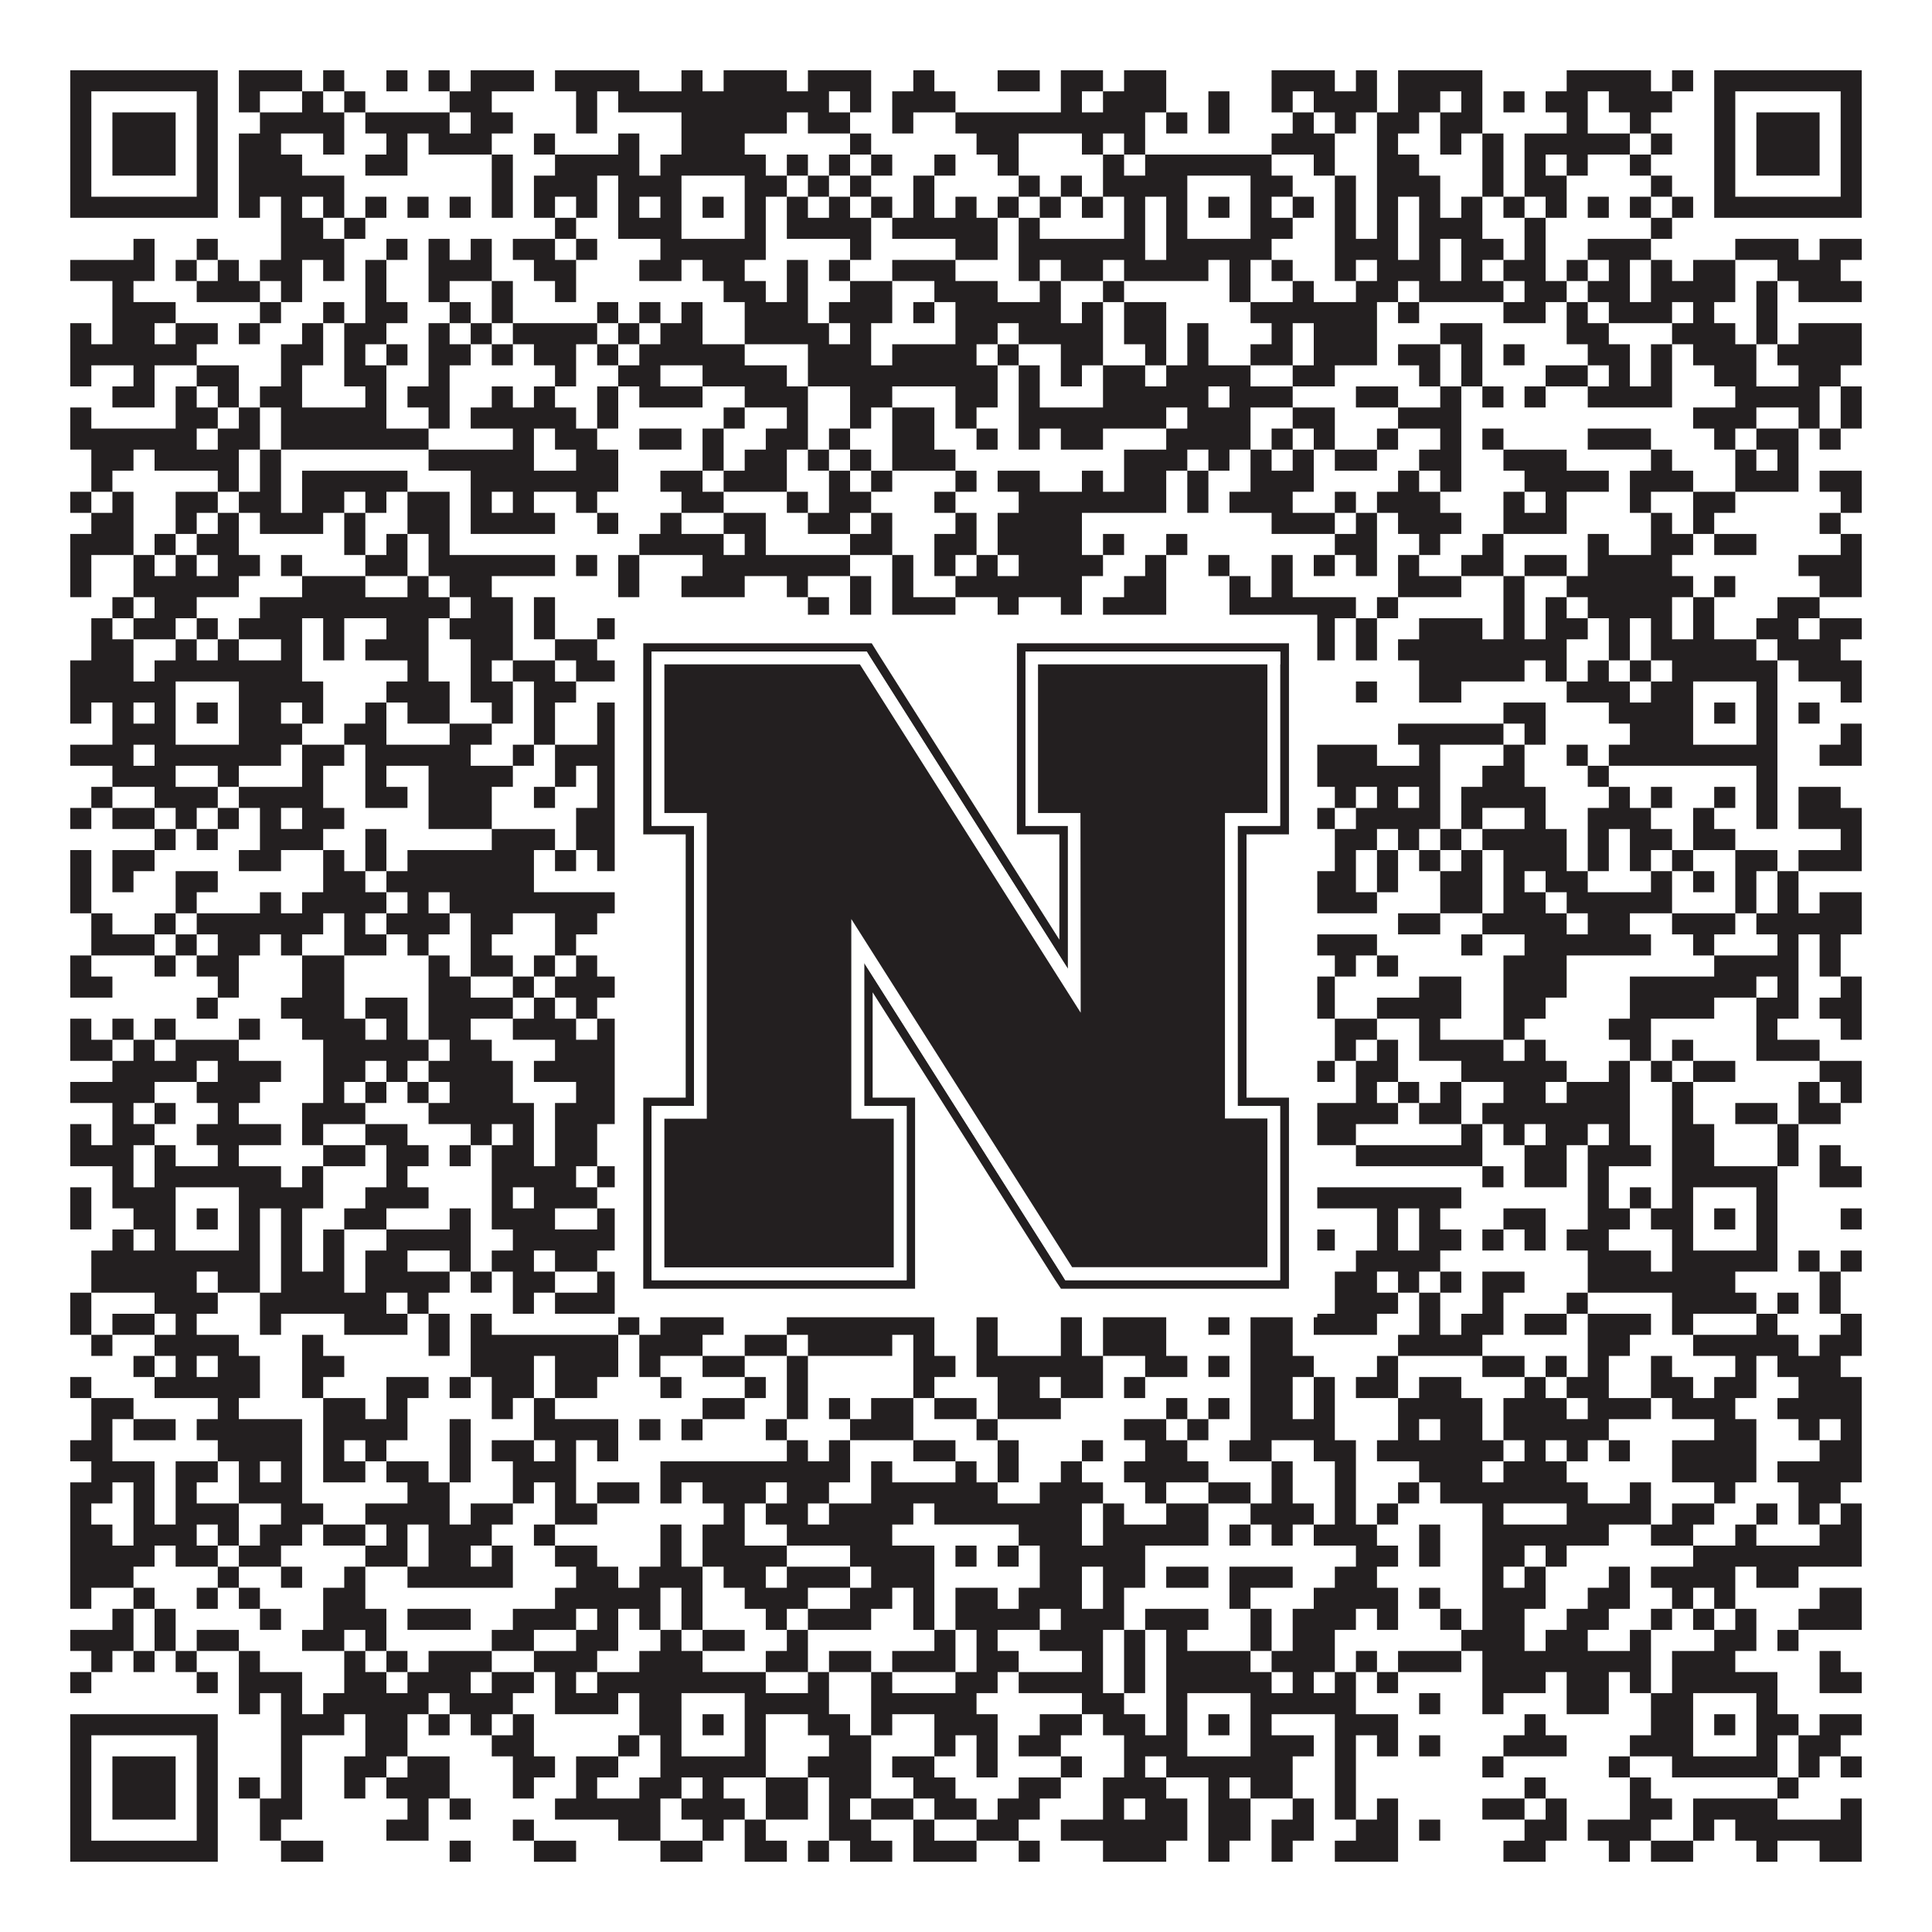<?xml version="1.0"?>
<svg xmlns="http://www.w3.org/2000/svg" xmlns:xlink="http://www.w3.org/1999/xlink" version="1.1" width="1100px" height="1100px" viewBox="0 0 1100 1100"><rect x="0" y="0" width="1100" height="1100" fill="#ffffff" fill-opacity="1"/><path fill="#231f20" fill-opacity="1" d="M40,40L124,40L124,52L40,52ZM136,40L172,40L172,52L136,52ZM184,40L196,40L196,52L184,52ZM220,40L232,40L232,52L220,52ZM244,40L256,40L256,52L244,52ZM268,40L304,40L304,52L268,52ZM316,40L364,40L364,52L316,52ZM388,40L400,40L400,52L388,52ZM412,40L448,40L448,52L412,52ZM460,40L496,40L496,52L460,52ZM520,40L532,40L532,52L520,52ZM568,40L592,40L592,52L568,52ZM604,40L628,40L628,52L604,52ZM640,40L664,40L664,52L640,52ZM724,40L760,40L760,52L724,52ZM772,40L784,40L784,52L772,52ZM796,40L844,40L844,52L796,52ZM892,40L940,40L940,52L892,52ZM952,40L964,40L964,52L952,52ZM976,40L1060,40L1060,52L976,52ZM40,52L52,52L52,64L40,64ZM112,52L124,52L124,64L112,64ZM136,52L148,52L148,64L136,64ZM172,52L184,52L184,64L172,64ZM196,52L208,52L208,64L196,64ZM256,52L280,52L280,64L256,64ZM328,52L340,52L340,64L328,64ZM352,52L472,52L472,64L352,64ZM484,52L496,52L496,64L484,64ZM508,52L544,52L544,64L508,64ZM604,52L616,52L616,64L604,64ZM628,52L664,52L664,64L628,64ZM688,52L700,52L700,64L688,64ZM724,52L736,52L736,64L724,64ZM748,52L784,52L784,64L748,64ZM796,52L820,52L820,64L796,64ZM832,52L844,52L844,64L832,64ZM856,52L868,52L868,64L856,64ZM880,52L904,52L904,64L880,64ZM916,52L952,52L952,64L916,64ZM976,52L988,52L988,64L976,64ZM1048,52L1060,52L1060,64L1048,64ZM40,64L52,64L52,76L40,76ZM64,64L100,64L100,76L64,76ZM112,64L124,64L124,76L112,76ZM148,64L196,64L196,76L148,76ZM208,64L256,64L256,76L208,76ZM268,64L292,64L292,76L268,76ZM328,64L340,64L340,76L328,76ZM388,64L448,64L448,76L388,76ZM460,64L484,64L484,76L460,76ZM508,64L520,64L520,76L508,76ZM544,64L652,64L652,76L544,76ZM664,64L676,64L676,76L664,76ZM688,64L700,64L700,76L688,76ZM736,64L748,64L748,76L736,76ZM760,64L772,64L772,76L760,76ZM784,64L808,64L808,76L784,76ZM820,64L844,64L844,76L820,76ZM892,64L904,64L904,76L892,76ZM928,64L940,64L940,76L928,76ZM976,64L988,64L988,76L976,76ZM1000,64L1036,64L1036,76L1000,76ZM1048,64L1060,64L1060,76L1048,76ZM40,76L52,76L52,88L40,88ZM64,76L100,76L100,88L64,88ZM112,76L124,76L124,88L112,88ZM136,76L160,76L160,88L136,88ZM184,76L196,76L196,88L184,88ZM220,76L232,76L232,88L220,88ZM244,76L280,76L280,88L244,88ZM304,76L316,76L316,88L304,88ZM352,76L364,76L364,88L352,88ZM388,76L424,76L424,88L388,88ZM484,76L496,76L496,88L484,88ZM556,76L580,76L580,88L556,88ZM616,76L628,76L628,88L616,88ZM640,76L652,76L652,88L640,88ZM724,76L760,76L760,88L724,88ZM784,76L796,76L796,88L784,88ZM820,76L832,76L832,88L820,88ZM844,76L856,76L856,88L844,88ZM868,76L928,76L928,88L868,88ZM940,76L952,76L952,88L940,88ZM976,76L988,76L988,88L976,88ZM1000,76L1036,76L1036,88L1000,88ZM1048,76L1060,76L1060,88L1048,88ZM40,88L52,88L52,100L40,100ZM64,88L100,88L100,100L64,100ZM112,88L124,88L124,100L112,100ZM136,88L172,88L172,100L136,100ZM208,88L232,88L232,100L208,100ZM280,88L292,88L292,100L280,100ZM316,88L364,88L364,100L316,100ZM376,88L436,88L436,100L376,100ZM448,88L460,88L460,100L448,100ZM472,88L484,88L484,100L472,100ZM496,88L508,88L508,100L496,100ZM532,88L544,88L544,100L532,100ZM568,88L580,88L580,100L568,100ZM628,88L640,88L640,100L628,100ZM652,88L724,88L724,100L652,100ZM748,88L760,88L760,100L748,100ZM784,88L808,88L808,100L784,100ZM844,88L856,88L856,100L844,100ZM868,88L880,88L880,100L868,100ZM892,88L904,88L904,100L892,100ZM928,88L940,88L940,100L928,100ZM976,88L988,88L988,100L976,100ZM1000,88L1036,88L1036,100L1000,100ZM1048,88L1060,88L1060,100L1048,100ZM40,100L52,100L52,112L40,112ZM112,100L124,100L124,112L112,112ZM136,100L196,100L196,112L136,112ZM280,100L292,100L292,112L280,112ZM304,100L340,100L340,112L304,112ZM352,100L388,100L388,112L352,112ZM424,100L448,100L448,112L424,112ZM460,100L472,100L472,112L460,112ZM484,100L496,100L496,112L484,112ZM520,100L532,100L532,112L520,112ZM580,100L592,100L592,112L580,112ZM604,100L616,100L616,112L604,112ZM628,100L676,100L676,112L628,112ZM712,100L736,100L736,112L712,112ZM760,100L772,100L772,112L760,112ZM784,100L820,100L820,112L784,112ZM844,100L856,100L856,112L844,112ZM868,100L892,100L892,112L868,112ZM940,100L952,100L952,112L940,112ZM976,100L988,100L988,112L976,112ZM1048,100L1060,100L1060,112L1048,112ZM40,112L124,112L124,124L40,124ZM136,112L148,112L148,124L136,124ZM160,112L172,112L172,124L160,124ZM184,112L196,112L196,124L184,124ZM208,112L220,112L220,124L208,124ZM232,112L244,112L244,124L232,124ZM256,112L268,112L268,124L256,124ZM280,112L292,112L292,124L280,124ZM304,112L316,112L316,124L304,124ZM328,112L340,112L340,124L328,124ZM352,112L364,112L364,124L352,124ZM376,112L388,112L388,124L376,124ZM400,112L412,112L412,124L400,124ZM424,112L436,112L436,124L424,124ZM448,112L460,112L460,124L448,124ZM472,112L484,112L484,124L472,124ZM496,112L508,112L508,124L496,124ZM520,112L532,112L532,124L520,124ZM544,112L556,112L556,124L544,124ZM568,112L580,112L580,124L568,124ZM592,112L604,112L604,124L592,124ZM616,112L628,112L628,124L616,124ZM640,112L652,112L652,124L640,124ZM664,112L676,112L676,124L664,124ZM688,112L700,112L700,124L688,124ZM712,112L724,112L724,124L712,124ZM736,112L748,112L748,124L736,124ZM760,112L772,112L772,124L760,124ZM784,112L796,112L796,124L784,124ZM808,112L820,112L820,124L808,124ZM832,112L844,112L844,124L832,124ZM856,112L868,112L868,124L856,124ZM880,112L892,112L892,124L880,124ZM904,112L916,112L916,124L904,124ZM928,112L940,112L940,124L928,124ZM952,112L964,112L964,124L952,124ZM976,112L1060,112L1060,124L976,124ZM160,124L184,124L184,136L160,136ZM196,124L208,124L208,136L196,136ZM316,124L328,124L328,136L316,136ZM352,124L388,124L388,136L352,136ZM424,124L436,124L436,136L424,136ZM448,124L496,124L496,136L448,136ZM508,124L568,124L568,136L508,136ZM580,124L592,124L592,136L580,136ZM640,124L652,124L652,136L640,136ZM664,124L676,124L676,136L664,136ZM712,124L736,124L736,136L712,136ZM760,124L772,124L772,136L760,136ZM784,124L796,124L796,136L784,136ZM808,124L844,124L844,136L808,136ZM868,124L880,124L880,136L868,136ZM940,124L952,124L952,136L940,136ZM76,136L88,136L88,148L76,148ZM112,136L124,136L124,148L112,148ZM160,136L196,136L196,148L160,148ZM220,136L232,136L232,148L220,148ZM244,136L256,136L256,148L244,148ZM268,136L280,136L280,148L268,148ZM292,136L316,136L316,148L292,148ZM328,136L340,136L340,148L328,148ZM376,136L436,136L436,148L376,148ZM484,136L496,136L496,148L484,148ZM544,136L568,136L568,148L544,148ZM580,136L652,136L652,148L580,148ZM664,136L724,136L724,148L664,148ZM760,136L796,136L796,148L760,148ZM808,136L820,136L820,148L808,148ZM832,136L856,136L856,148L832,148ZM868,136L880,136L880,148L868,148ZM904,136L940,136L940,148L904,148ZM988,136L1024,136L1024,148L988,148ZM1036,136L1060,136L1060,148L1036,148ZM40,148L88,148L88,160L40,160ZM100,148L112,148L112,160L100,160ZM124,148L136,148L136,160L124,160ZM148,148L172,148L172,160L148,160ZM184,148L196,148L196,160L184,160ZM208,148L220,148L220,160L208,160ZM244,148L280,148L280,160L244,160ZM304,148L328,148L328,160L304,160ZM364,148L388,148L388,160L364,160ZM400,148L424,148L424,160L400,160ZM448,148L460,148L460,160L448,160ZM472,148L484,148L484,160L472,160ZM508,148L544,148L544,160L508,160ZM580,148L592,148L592,160L580,160ZM604,148L628,148L628,160L604,160ZM640,148L688,148L688,160L640,160ZM700,148L712,148L712,160L700,160ZM724,148L736,148L736,160L724,160ZM760,148L772,148L772,160L760,160ZM784,148L820,148L820,160L784,160ZM832,148L844,148L844,160L832,160ZM856,148L880,148L880,160L856,160ZM892,148L904,148L904,160L892,160ZM916,148L928,148L928,160L916,160ZM940,148L952,148L952,160L940,160ZM964,148L988,148L988,160L964,160ZM1012,148L1048,148L1048,160L1012,160ZM64,160L76,160L76,172L64,172ZM112,160L148,160L148,172L112,172ZM160,160L172,160L172,172L160,172ZM208,160L220,160L220,172L208,172ZM244,160L256,160L256,172L244,172ZM280,160L292,160L292,172L280,172ZM316,160L328,160L328,172L316,172ZM412,160L436,160L436,172L412,172ZM448,160L460,160L460,172L448,172ZM484,160L508,160L508,172L484,172ZM532,160L568,160L568,172L532,172ZM592,160L604,160L604,172L592,172ZM628,160L640,160L640,172L628,172ZM700,160L712,160L712,172L700,172ZM736,160L748,160L748,172L736,172ZM772,160L796,160L796,172L772,172ZM808,160L856,160L856,172L808,172ZM868,160L892,160L892,172L868,172ZM904,160L928,160L928,172L904,172ZM940,160L988,160L988,172L940,172ZM1000,160L1012,160L1012,172L1000,172ZM1024,160L1060,160L1060,172L1024,172ZM64,172L100,172L100,184L64,184ZM148,172L160,172L160,184L148,184ZM184,172L196,172L196,184L184,184ZM208,172L232,172L232,184L208,184ZM256,172L268,172L268,184L256,184ZM280,172L292,172L292,184L280,184ZM340,172L352,172L352,184L340,184ZM364,172L376,172L376,184L364,184ZM388,172L400,172L400,184L388,184ZM424,172L460,172L460,184L424,184ZM472,172L508,172L508,184L472,184ZM520,172L532,172L532,184L520,184ZM544,172L604,172L604,184L544,184ZM616,172L628,172L628,184L616,184ZM640,172L664,172L664,184L640,184ZM712,172L784,172L784,184L712,184ZM796,172L808,172L808,184L796,184ZM856,172L880,172L880,184L856,184ZM892,172L904,172L904,184L892,184ZM916,172L952,172L952,184L916,184ZM964,172L976,172L976,184L964,184ZM1000,172L1012,172L1012,184L1000,184ZM40,184L52,184L52,196L40,196ZM64,184L88,184L88,196L64,196ZM100,184L124,184L124,196L100,196ZM136,184L148,184L148,196L136,196ZM172,184L184,184L184,196L172,196ZM196,184L220,184L220,196L196,196ZM244,184L256,184L256,196L244,196ZM268,184L280,184L280,196L268,196ZM292,184L340,184L340,196L292,196ZM352,184L364,184L364,196L352,196ZM376,184L400,184L400,196L376,196ZM424,184L472,184L472,196L424,196ZM484,184L496,184L496,196L484,196ZM544,184L568,184L568,196L544,196ZM580,184L628,184L628,196L580,196ZM640,184L664,184L664,196L640,196ZM676,184L688,184L688,196L676,196ZM724,184L736,184L736,196L724,196ZM748,184L784,184L784,196L748,196ZM820,184L844,184L844,196L820,196ZM892,184L916,184L916,196L892,196ZM952,184L988,184L988,196L952,196ZM1000,184L1012,184L1012,196L1000,196ZM1024,184L1060,184L1060,196L1024,196ZM40,196L112,196L112,208L40,208ZM160,196L184,196L184,208L160,208ZM196,196L208,196L208,208L196,208ZM220,196L232,196L232,208L220,208ZM244,196L268,196L268,208L244,208ZM280,196L292,196L292,208L280,208ZM304,196L328,196L328,208L304,208ZM340,196L352,196L352,208L340,208ZM364,196L424,196L424,208L364,208ZM460,196L496,196L496,208L460,208ZM508,196L556,196L556,208L508,208ZM568,196L580,196L580,208L568,208ZM604,196L628,196L628,208L604,208ZM652,196L664,196L664,208L652,208ZM676,196L688,196L688,208L676,208ZM712,196L736,196L736,208L712,208ZM748,196L784,196L784,208L748,208ZM796,196L820,196L820,208L796,208ZM832,196L844,196L844,208L832,208ZM856,196L868,196L868,208L856,208ZM904,196L928,196L928,208L904,208ZM940,196L952,196L952,208L940,208ZM964,196L1000,196L1000,208L964,208ZM1012,196L1060,196L1060,208L1012,208ZM40,208L52,208L52,220L40,220ZM76,208L88,208L88,220L76,220ZM112,208L136,208L136,220L112,220ZM160,208L172,208L172,220L160,220ZM196,208L220,208L220,220L196,220ZM244,208L256,208L256,220L244,220ZM316,208L328,208L328,220L316,220ZM352,208L376,208L376,220L352,220ZM400,208L448,208L448,220L400,220ZM460,208L568,208L568,220L460,220ZM580,208L592,208L592,220L580,220ZM604,208L616,208L616,220L604,220ZM628,208L652,208L652,220L628,220ZM664,208L712,208L712,220L664,220ZM736,208L760,208L760,220L736,220ZM808,208L820,208L820,220L808,220ZM832,208L844,208L844,220L832,220ZM880,208L904,208L904,220L880,220ZM916,208L928,208L928,220L916,220ZM940,208L952,208L952,220L940,220ZM976,208L1000,208L1000,220L976,220ZM1024,208L1048,208L1048,220L1024,220ZM64,220L88,220L88,232L64,232ZM100,220L112,220L112,232L100,232ZM124,220L136,220L136,232L124,232ZM148,220L172,220L172,232L148,232ZM208,220L220,220L220,232L208,232ZM232,220L256,220L256,232L232,232ZM280,220L292,220L292,232L280,232ZM304,220L316,220L316,232L304,232ZM340,220L352,220L352,232L340,232ZM364,220L400,220L400,232L364,232ZM424,220L460,220L460,232L424,232ZM484,220L508,220L508,232L484,232ZM544,220L568,220L568,232L544,232ZM580,220L592,220L592,232L580,232ZM628,220L688,220L688,232L628,232ZM700,220L736,220L736,232L700,232ZM772,220L796,220L796,232L772,232ZM820,220L832,220L832,232L820,232ZM844,220L856,220L856,232L844,232ZM868,220L880,220L880,232L868,232ZM904,220L952,220L952,232L904,232ZM988,220L1036,220L1036,232L988,232ZM1048,220L1060,220L1060,232L1048,232ZM40,232L52,232L52,244L40,244ZM100,232L124,232L124,244L100,244ZM136,232L148,232L148,244L136,244ZM160,232L220,232L220,244L160,244ZM244,232L256,232L256,244L244,244ZM268,232L328,232L328,244L268,244ZM340,232L352,232L352,244L340,244ZM412,232L424,232L424,244L412,244ZM448,232L460,232L460,244L448,244ZM484,232L496,232L496,244L484,244ZM508,232L532,232L532,244L508,244ZM544,232L556,232L556,244L544,244ZM580,232L664,232L664,244L580,244ZM676,232L712,232L712,244L676,244ZM736,232L760,232L760,244L736,244ZM796,232L832,232L832,244L796,244ZM964,232L1000,232L1000,244L964,244ZM1024,232L1036,232L1036,244L1024,244ZM1048,232L1060,232L1060,244L1048,244ZM40,244L112,244L112,256L40,256ZM124,244L148,244L148,256L124,256ZM160,244L244,244L244,256L160,256ZM292,244L304,244L304,256L292,256ZM316,244L340,244L340,256L316,256ZM364,244L388,244L388,256L364,256ZM400,244L412,244L412,256L400,256ZM436,244L460,244L460,256L436,256ZM472,244L484,244L484,256L472,256ZM508,244L532,244L532,256L508,256ZM556,244L568,244L568,256L556,256ZM580,244L592,244L592,256L580,256ZM604,244L628,244L628,256L604,256ZM664,244L712,244L712,256L664,256ZM724,244L736,244L736,256L724,256ZM748,244L760,244L760,256L748,256ZM784,244L796,244L796,256L784,256ZM820,244L832,244L832,256L820,256ZM844,244L856,244L856,256L844,256ZM904,244L940,244L940,256L904,256ZM976,244L988,244L988,256L976,256ZM1000,244L1024,244L1024,256L1000,256ZM1036,244L1048,244L1048,256L1036,256ZM52,256L76,256L76,268L52,268ZM88,256L136,256L136,268L88,268ZM148,256L160,256L160,268L148,268ZM244,256L304,256L304,268L244,268ZM328,256L352,256L352,268L328,268ZM400,256L412,256L412,268L400,268ZM424,256L448,256L448,268L424,268ZM460,256L472,256L472,268L460,268ZM484,256L496,256L496,268L484,268ZM508,256L544,256L544,268L508,268ZM640,256L676,256L676,268L640,268ZM688,256L700,256L700,268L688,268ZM712,256L724,256L724,268L712,268ZM736,256L748,256L748,268L736,268ZM760,256L784,256L784,268L760,268ZM808,256L832,256L832,268L808,268ZM856,256L892,256L892,268L856,268ZM940,256L952,256L952,268L940,268ZM988,256L1000,256L1000,268L988,268ZM1012,256L1024,256L1024,268L1012,268ZM52,268L64,268L64,280L52,280ZM124,268L136,268L136,280L124,280ZM148,268L160,268L160,280L148,280ZM172,268L232,268L232,280L172,280ZM268,268L352,268L352,280L268,280ZM376,268L400,268L400,280L376,280ZM412,268L448,268L448,280L412,280ZM472,268L484,268L484,280L472,280ZM496,268L508,268L508,280L496,280ZM544,268L556,268L556,280L544,280ZM568,268L592,268L592,280L568,280ZM616,268L628,268L628,280L616,280ZM640,268L664,268L664,280L640,280ZM676,268L688,268L688,280L676,280ZM712,268L748,268L748,280L712,280ZM796,268L808,268L808,280L796,280ZM820,268L832,268L832,280L820,280ZM868,268L916,268L916,280L868,280ZM928,268L964,268L964,280L928,280ZM988,268L1024,268L1024,280L988,280ZM1036,268L1060,268L1060,280L1036,280ZM40,280L52,280L52,292L40,292ZM64,280L76,280L76,292L64,292ZM100,280L124,280L124,292L100,292ZM136,280L160,280L160,292L136,292ZM172,280L196,280L196,292L172,292ZM208,280L220,280L220,292L208,292ZM232,280L256,280L256,292L232,292ZM268,280L280,280L280,292L268,292ZM292,280L304,280L304,292L292,292ZM328,280L340,280L340,292L328,292ZM388,280L412,280L412,292L388,292ZM448,280L460,280L460,292L448,292ZM472,280L496,280L496,292L472,292ZM532,280L544,280L544,292L532,292ZM580,280L664,280L664,292L580,292ZM676,280L688,280L688,292L676,292ZM700,280L736,280L736,292L700,292ZM760,280L772,280L772,292L760,292ZM784,280L820,280L820,292L784,292ZM856,280L868,280L868,292L856,292ZM880,280L892,280L892,292L880,292ZM928,280L940,280L940,292L928,292ZM964,280L988,280L988,292L964,292ZM1048,280L1060,280L1060,292L1048,292ZM52,292L76,292L76,304L52,304ZM100,292L112,292L112,304L100,304ZM124,292L136,292L136,304L124,304ZM148,292L184,292L184,304L148,304ZM196,292L208,292L208,304L196,304ZM232,292L256,292L256,304L232,304ZM268,292L316,292L316,304L268,304ZM340,292L352,292L352,304L340,304ZM376,292L388,292L388,304L376,304ZM412,292L436,292L436,304L412,304ZM460,292L484,292L484,304L460,304ZM496,292L508,292L508,304L496,304ZM544,292L556,292L556,304L544,304ZM568,292L616,292L616,304L568,304ZM724,292L760,292L760,304L724,304ZM772,292L784,292L784,304L772,304ZM796,292L832,292L832,304L796,304ZM856,292L892,292L892,304L856,304ZM940,292L952,292L952,304L940,304ZM964,292L976,292L976,304L964,304ZM1036,292L1048,292L1048,304L1036,304ZM40,304L76,304L76,316L40,316ZM88,304L100,304L100,316L88,316ZM112,304L136,304L136,316L112,316ZM196,304L208,304L208,316L196,316ZM220,304L232,304L232,316L220,316ZM244,304L256,304L256,316L244,316ZM364,304L412,304L412,316L364,316ZM424,304L436,304L436,316L424,316ZM484,304L508,304L508,316L484,316ZM532,304L556,304L556,316L532,316ZM568,304L616,304L616,316L568,316ZM628,304L640,304L640,316L628,316ZM664,304L676,304L676,316L664,316ZM760,304L784,304L784,316L760,316ZM808,304L820,304L820,316L808,316ZM844,304L856,304L856,316L844,316ZM904,304L916,304L916,316L904,316ZM940,304L964,304L964,316L940,316ZM976,304L1000,304L1000,316L976,316ZM1048,304L1060,304L1060,316L1048,316ZM40,316L52,316L52,328L40,328ZM76,316L88,316L88,328L76,328ZM100,316L112,316L112,328L100,328ZM124,316L148,316L148,328L124,328ZM160,316L172,316L172,328L160,328ZM208,316L232,316L232,328L208,328ZM244,316L316,316L316,328L244,328ZM328,316L340,316L340,328L328,328ZM352,316L364,316L364,328L352,328ZM400,316L484,316L484,328L400,328ZM508,316L520,316L520,328L508,328ZM532,316L544,316L544,328L532,328ZM556,316L568,316L568,328L556,328ZM580,316L628,316L628,328L580,328ZM652,316L664,316L664,328L652,328ZM688,316L700,316L700,328L688,328ZM724,316L736,316L736,328L724,328ZM748,316L760,316L760,328L748,328ZM772,316L784,316L784,328L772,328ZM796,316L808,316L808,328L796,328ZM832,316L856,316L856,328L832,328ZM868,316L892,316L892,328L868,328ZM904,316L952,316L952,328L904,328ZM1024,316L1060,316L1060,328L1024,328ZM40,328L52,328L52,340L40,340ZM76,328L136,328L136,340L76,340ZM172,328L208,328L208,340L172,340ZM232,328L244,328L244,340L232,340ZM256,328L280,328L280,340L256,340ZM352,328L364,328L364,340L352,340ZM388,328L424,328L424,340L388,340ZM448,328L460,328L460,340L448,340ZM484,328L496,328L496,340L484,340ZM508,328L520,328L520,340L508,340ZM544,328L616,328L616,340L544,340ZM640,328L664,328L664,340L640,340ZM700,328L712,328L712,340L700,340ZM724,328L736,328L736,340L724,340ZM796,328L832,328L832,340L796,340ZM856,328L868,328L868,340L856,340ZM892,328L964,328L964,340L892,340ZM976,328L988,328L988,340L976,340ZM1036,328L1060,328L1060,340L1036,340ZM64,340L76,340L76,352L64,352ZM88,340L112,340L112,352L88,352ZM148,340L256,340L256,352L148,352ZM268,340L292,340L292,352L268,352ZM304,340L316,340L316,352L304,352ZM460,340L472,340L472,352L460,352ZM484,340L496,340L496,352L484,352ZM508,340L544,340L544,352L508,352ZM568,340L580,340L580,352L568,352ZM604,340L616,340L616,352L604,352ZM628,340L664,340L664,352L628,352ZM700,340L772,340L772,352L700,352ZM784,340L796,340L796,352L784,352ZM856,340L868,340L868,352L856,352ZM880,340L892,340L892,352L880,352ZM904,340L952,340L952,352L904,352ZM964,340L976,340L976,352L964,352ZM1012,340L1036,340L1036,352L1012,352ZM52,352L64,352L64,364L52,364ZM76,352L100,352L100,364L76,364ZM112,352L124,352L124,364L112,364ZM136,352L172,352L172,364L136,364ZM184,352L196,352L196,364L184,364ZM220,352L244,352L244,364L220,364ZM256,352L292,352L292,364L256,364ZM304,352L316,352L316,364L304,364ZM340,352L400,352L400,364L340,364ZM436,352L460,352L460,364L436,364ZM472,352L484,352L484,364L472,364ZM508,352L556,352L556,364L508,364ZM616,352L628,352L628,364L616,364ZM640,352L652,352L652,364L640,364ZM664,352L688,352L688,364L664,364ZM748,352L760,352L760,364L748,364ZM772,352L784,352L784,364L772,364ZM808,352L844,352L844,364L808,364ZM856,352L868,352L868,364L856,364ZM880,352L904,352L904,364L880,364ZM916,352L928,352L928,364L916,364ZM940,352L952,352L952,364L940,364ZM964,352L976,352L976,364L964,364ZM1000,352L1024,352L1024,364L1000,364ZM1036,352L1060,352L1060,364L1036,364ZM52,364L76,364L76,376L52,376ZM100,364L112,364L112,376L100,376ZM124,364L136,364L136,376L124,376ZM160,364L172,364L172,376L160,376ZM184,364L196,364L196,376L184,376ZM208,364L244,364L244,376L208,376ZM268,364L292,364L292,376L268,376ZM316,364L340,364L340,376L316,376ZM352,364L376,364L376,376L352,376ZM388,364L400,364L400,376L388,376ZM448,364L460,364L460,376L448,376ZM484,364L508,364L508,376L484,376ZM520,364L568,364L568,376L520,376ZM592,364L604,364L604,376L592,376ZM628,364L640,364L640,376L628,376ZM664,364L676,364L676,376L664,376ZM688,364L700,364L700,376L688,376ZM712,364L760,364L760,376L712,376ZM772,364L784,364L784,376L772,376ZM796,364L892,364L892,376L796,376ZM916,364L928,364L928,376L916,376ZM940,364L1000,364L1000,376L940,376ZM1012,364L1048,364L1048,376L1012,376ZM40,376L76,376L76,388L40,388ZM88,376L172,376L172,388L88,388ZM232,376L244,376L244,388L232,388ZM268,376L280,376L280,388L268,388ZM292,376L316,376L316,388L292,388ZM328,376L364,376L364,388L328,388ZM376,376L436,376L436,388L376,388ZM484,376L508,376L508,388L484,388ZM520,376L532,376L532,388L520,388ZM544,376L580,376L580,388L544,388ZM664,376L724,376L724,388L664,388ZM736,376L748,376L748,388L736,388ZM808,376L868,376L868,388L808,388ZM880,376L892,376L892,388L880,388ZM904,376L916,376L916,388L904,388ZM928,376L940,376L940,388L928,388ZM952,376L1012,376L1012,388L952,388ZM1024,376L1060,376L1060,388L1024,388ZM40,388L100,388L100,400L40,400ZM136,388L184,388L184,400L136,400ZM220,388L256,388L256,400L220,400ZM268,388L292,388L292,400L268,400ZM304,388L328,388L328,400L304,400ZM364,388L388,388L388,400L364,400ZM424,388L460,388L460,400L424,400ZM496,388L508,388L508,400L496,400ZM520,388L568,388L568,400L520,400ZM616,388L628,388L628,400L616,400ZM640,388L652,388L652,400L640,400ZM664,388L676,388L676,400L664,400ZM712,388L736,388L736,400L712,400ZM772,388L784,388L784,400L772,400ZM808,388L832,388L832,400L808,400ZM892,388L928,388L928,400L892,400ZM940,388L964,388L964,400L940,400ZM1000,388L1012,388L1012,400L1000,400ZM1048,388L1060,388L1060,400L1048,400ZM40,400L52,400L52,412L40,412ZM64,400L76,400L76,412L64,412ZM88,400L100,400L100,412L88,412ZM112,400L124,400L124,412L112,412ZM136,400L160,400L160,412L136,412ZM172,400L184,400L184,412L172,412ZM208,400L220,400L220,412L208,412ZM232,400L256,400L256,412L232,412ZM280,400L292,400L292,412L280,412ZM304,400L316,400L316,412L304,412ZM340,400L388,400L388,412L340,412ZM400,400L412,400L412,412L400,412ZM424,400L436,400L436,412L424,412ZM472,400L484,400L484,412L472,412ZM508,400L556,400L556,412L508,412ZM568,400L580,400L580,412L568,412ZM592,400L640,400L640,412L592,412ZM652,400L676,400L676,412L652,412ZM688,400L700,400L700,412L688,412ZM712,400L724,400L724,412L712,412ZM856,400L880,400L880,412L856,412ZM916,400L964,400L964,412L916,412ZM976,400L988,400L988,412L976,412ZM1000,400L1012,400L1012,412L1000,412ZM1024,400L1036,400L1036,412L1024,412ZM64,412L100,412L100,424L64,424ZM136,412L172,412L172,424L136,424ZM196,412L220,412L220,424L196,424ZM256,412L280,412L280,424L256,424ZM304,412L316,412L316,424L304,424ZM340,412L352,412L352,424L340,424ZM376,412L388,412L388,424L376,424ZM424,412L436,412L436,424L424,424ZM460,412L472,412L472,424L460,424ZM484,412L508,412L508,424L484,424ZM532,412L544,412L544,424L532,424ZM580,412L616,412L616,424L580,424ZM628,412L676,412L676,424L628,424ZM712,412L736,412L736,424L712,424ZM796,412L856,412L856,424L796,424ZM868,412L880,412L880,424L868,424ZM928,412L964,412L964,424L928,424ZM1000,412L1012,412L1012,424L1000,424ZM1048,412L1060,412L1060,424L1048,424ZM40,424L76,424L76,436L40,436ZM88,424L160,424L160,436L88,436ZM172,424L196,424L196,436L172,436ZM208,424L268,424L268,436L208,436ZM292,424L304,424L304,436L292,436ZM316,424L364,424L364,436L316,436ZM376,424L436,424L436,436L376,436ZM472,424L484,424L484,436L472,436ZM496,424L580,424L580,436L496,436ZM616,424L736,424L736,436L616,436ZM748,424L784,424L784,436L748,436ZM808,424L820,424L820,436L808,436ZM856,424L868,424L868,436L856,436ZM892,424L904,424L904,436L892,436ZM916,424L1012,424L1012,436L916,436ZM1036,424L1060,424L1060,436L1036,436ZM64,436L100,436L100,448L64,448ZM124,436L136,436L136,448L124,448ZM172,436L184,436L184,448L172,448ZM208,436L220,436L220,448L208,448ZM244,436L292,436L292,448L244,448ZM316,436L328,436L328,448L316,448ZM340,436L352,436L352,448L340,448ZM364,436L376,436L376,448L364,448ZM388,436L400,436L400,448L388,448ZM460,436L472,436L472,448L460,448ZM496,436L520,436L520,448L496,448ZM544,436L568,436L568,448L544,448ZM592,436L616,436L616,448L592,448ZM676,436L688,436L688,448L676,448ZM724,436L736,436L736,448L724,448ZM748,436L820,436L820,448L748,448ZM844,436L868,436L868,448L844,448ZM904,436L916,436L916,448L904,448ZM1000,436L1012,436L1012,448L1000,448ZM52,448L64,448L64,460L52,460ZM88,448L124,448L124,460L88,460ZM136,448L184,448L184,460L136,460ZM208,448L232,448L232,460L208,460ZM244,448L280,448L280,460L244,460ZM304,448L316,448L316,460L304,460ZM340,448L352,448L352,460L340,460ZM412,448L424,448L424,460L412,460ZM436,448L448,448L448,460L436,460ZM460,448L472,448L472,460L460,460ZM496,448L508,448L508,460L496,460ZM532,448L556,448L556,460L532,460ZM604,448L640,448L640,460L604,460ZM664,448L676,448L676,460L664,460ZM688,448L712,448L712,460L688,460ZM736,448L748,448L748,460L736,460ZM760,448L772,448L772,460L760,460ZM784,448L796,448L796,460L784,460ZM808,448L820,448L820,460L808,460ZM832,448L880,448L880,460L832,460ZM916,448L928,448L928,460L916,460ZM940,448L952,448L952,460L940,460ZM976,448L988,448L988,460L976,460ZM1000,448L1012,448L1012,460L1000,460ZM1024,448L1048,448L1048,460L1024,460ZM40,460L52,460L52,472L40,472ZM64,460L88,460L88,472L64,472ZM100,460L112,460L112,472L100,472ZM124,460L136,460L136,472L124,472ZM148,460L160,460L160,472L148,472ZM172,460L196,460L196,472L172,472ZM244,460L280,460L280,472L244,472ZM328,460L352,460L352,472L328,472ZM364,460L436,460L436,472L364,472ZM460,460L472,460L472,472L460,472ZM484,460L496,460L496,472L484,472ZM520,460L532,460L532,472L520,472ZM556,460L568,460L568,472L556,472ZM604,460L616,460L616,472L604,472ZM652,460L676,460L676,472L652,472ZM700,460L712,460L712,472L700,472ZM724,460L760,460L760,472L724,472ZM772,460L820,460L820,472L772,472ZM832,460L844,460L844,472L832,472ZM868,460L880,460L880,472L868,472ZM904,460L940,460L940,472L904,472ZM964,460L976,460L976,472L964,472ZM1000,460L1012,460L1012,472L1000,472ZM1024,460L1060,460L1060,472L1024,472ZM88,472L100,472L100,484L88,484ZM112,472L124,472L124,484L112,484ZM148,472L184,472L184,484L148,484ZM208,472L220,472L220,484L208,484ZM280,472L316,472L316,484L280,484ZM328,472L352,472L352,484L328,484ZM364,472L376,472L376,484L364,484ZM400,472L412,472L412,484L400,484ZM424,472L436,472L436,484L424,484ZM460,472L472,472L472,484L460,484ZM496,472L508,472L508,484L496,484ZM532,472L544,472L544,484L532,484ZM580,472L592,472L592,484L580,484ZM616,472L628,472L628,484L616,484ZM652,472L712,472L712,484L652,484ZM724,472L736,472L736,484L724,484ZM760,472L784,472L784,484L760,484ZM796,472L808,472L808,484L796,484ZM820,472L832,472L832,484L820,484ZM844,472L892,472L892,484L844,484ZM904,472L916,472L916,484L904,484ZM928,472L952,472L952,484L928,484ZM964,472L988,472L988,484L964,484ZM1048,472L1060,472L1060,484L1048,484ZM40,484L52,484L52,496L40,496ZM64,484L88,484L88,496L64,496ZM136,484L160,484L160,496L136,496ZM184,484L196,484L196,496L184,496ZM208,484L220,484L220,496L208,496ZM232,484L304,484L304,496L232,496ZM316,484L328,484L328,496L316,496ZM340,484L364,484L364,496L340,496ZM376,484L424,484L424,496L376,496ZM436,484L484,484L484,496L436,496ZM496,484L508,484L508,496L496,496ZM520,484L580,484L580,496L520,496ZM592,484L604,484L604,496L592,496ZM616,484L640,484L640,496L616,496ZM664,484L712,484L712,496L664,496ZM724,484L748,484L748,496L724,496ZM760,484L772,484L772,496L760,496ZM784,484L796,484L796,496L784,496ZM808,484L820,484L820,496L808,496ZM832,484L844,484L844,496L832,496ZM856,484L892,484L892,496L856,496ZM904,484L916,484L916,496L904,496ZM928,484L940,484L940,496L928,496ZM952,484L964,484L964,496L952,496ZM988,484L1012,484L1012,496L988,496ZM1024,484L1060,484L1060,496L1024,496ZM40,496L52,496L52,508L40,508ZM64,496L76,496L76,508L64,508ZM100,496L124,496L124,508L100,508ZM184,496L208,496L208,508L184,508ZM220,496L304,496L304,508L220,508ZM364,496L388,496L388,508L364,508ZM412,496L424,496L424,508L412,508ZM472,496L496,496L496,508L472,508ZM664,496L676,496L676,508L664,508ZM688,496L700,496L700,508L688,508ZM748,496L772,496L772,508L748,508ZM784,496L796,496L796,508L784,508ZM820,496L844,496L844,508L820,508ZM856,496L868,496L868,508L856,508ZM880,496L904,496L904,508L880,508ZM940,496L952,496L952,508L940,508ZM964,496L976,496L976,508L964,508ZM988,496L1000,496L1000,508L988,508ZM1012,496L1024,496L1024,508L1012,508ZM40,508L52,508L52,520L40,520ZM100,508L112,508L112,520L100,520ZM148,508L160,508L160,520L148,520ZM172,508L220,508L220,520L172,520ZM232,508L244,508L244,520L232,520ZM256,508L352,508L352,520L256,520ZM376,508L400,508L400,520L376,520ZM412,508L424,508L424,520L412,520ZM448,508L460,508L460,520L448,520ZM496,508L520,508L520,520L496,520ZM532,508L556,508L556,520L532,520ZM580,508L592,508L592,520L580,520ZM616,508L640,508L640,520L616,520ZM664,508L700,508L700,520L664,520ZM712,508L784,508L784,520L712,520ZM820,508L844,508L844,520L820,520ZM856,508L880,508L880,520L856,520ZM892,508L952,508L952,520L892,520ZM988,508L1000,508L1000,520L988,520ZM1012,508L1024,508L1024,520L1012,520ZM1036,508L1060,508L1060,520L1036,520ZM52,520L64,520L64,532L52,532ZM88,520L100,520L100,532L88,532ZM112,520L184,520L184,532L112,532ZM196,520L208,520L208,532L196,532ZM220,520L256,520L256,532L220,532ZM268,520L292,520L292,532L268,532ZM316,520L340,520L340,532L316,532ZM352,520L364,520L364,532L352,532ZM400,520L412,520L412,532L400,532ZM436,520L460,520L460,532L436,532ZM472,520L484,520L484,532L472,532ZM496,520L532,520L532,532L496,532ZM544,520L556,520L556,532L544,532ZM568,520L580,520L580,532L568,532ZM592,520L604,520L604,532L592,532ZM628,520L664,520L664,532L628,532ZM724,520L748,520L748,532L724,532ZM796,520L820,520L820,532L796,532ZM844,520L892,520L892,532L844,532ZM904,520L928,520L928,532L904,532ZM952,520L988,520L988,532L952,532ZM1000,520L1060,520L1060,532L1000,532ZM52,532L88,532L88,544L52,544ZM100,532L112,532L112,544L100,544ZM124,532L148,532L148,544L124,544ZM160,532L172,532L172,544L160,544ZM196,532L220,532L220,544L196,544ZM232,532L244,532L244,544L232,544ZM268,532L280,532L280,544L268,544ZM316,532L328,532L328,544L316,544ZM352,532L364,532L364,544L352,544ZM376,532L412,532L412,544L376,544ZM436,532L472,532L472,544L436,544ZM484,532L496,532L496,544L484,544ZM520,532L532,532L532,544L520,544ZM544,532L556,532L556,544L544,544ZM568,532L580,532L580,544L568,544ZM592,532L616,532L616,544L592,544ZM640,532L664,532L664,544L640,544ZM688,532L736,532L736,544L688,544ZM748,532L784,532L784,544L748,544ZM832,532L844,532L844,544L832,544ZM868,532L940,532L940,544L868,544ZM964,532L976,532L976,544L964,544ZM1012,532L1024,532L1024,544L1012,544ZM1036,532L1048,532L1048,544L1036,544ZM40,544L52,544L52,556L40,556ZM88,544L100,544L100,556L88,556ZM112,544L136,544L136,556L112,556ZM172,544L196,544L196,556L172,556ZM244,544L256,544L256,556L244,556ZM268,544L292,544L292,556L268,556ZM304,544L316,544L316,556L304,556ZM328,544L340,544L340,556L328,556ZM352,544L364,544L364,556L352,556ZM376,544L388,544L388,556L376,556ZM400,544L424,544L424,556L400,556ZM448,544L460,544L460,556L448,556ZM496,544L532,544L532,556L496,556ZM544,544L580,544L580,556L544,556ZM604,544L616,544L616,556L604,556ZM652,544L676,544L676,556L652,556ZM760,544L772,544L772,556L760,556ZM784,544L796,544L796,556L784,556ZM856,544L892,544L892,556L856,556ZM976,544L1024,544L1024,556L976,556ZM1036,544L1048,544L1048,556L1036,556ZM40,556L64,556L64,568L40,568ZM124,556L136,556L136,568L124,568ZM172,556L196,556L196,568L172,568ZM244,556L268,556L268,568L244,568ZM292,556L304,556L304,568L292,568ZM316,556L364,556L364,568L316,568ZM400,556L424,556L424,568L400,568ZM496,556L520,556L520,568L496,568ZM544,556L580,556L580,568L544,568ZM592,556L628,556L628,568L592,568ZM640,556L676,556L676,568L640,568ZM724,556L736,556L736,568L724,568ZM748,556L760,556L760,568L748,568ZM808,556L832,556L832,568L808,568ZM856,556L892,556L892,568L856,568ZM928,556L1000,556L1000,568L928,568ZM1012,556L1024,556L1024,568L1012,568ZM1048,556L1060,556L1060,568L1048,568ZM112,568L124,568L124,580L112,580ZM160,568L196,568L196,580L160,580ZM208,568L232,568L232,580L208,580ZM244,568L292,568L292,580L244,580ZM304,568L316,568L316,580L304,580ZM328,568L340,568L340,580L328,580ZM376,568L388,568L388,580L376,580ZM412,568L436,568L436,580L412,580ZM484,568L544,568L544,580L484,580ZM568,568L604,568L604,580L568,580ZM628,568L640,568L640,580L628,580ZM652,568L700,568L700,580L652,580ZM748,568L760,568L760,580L748,580ZM784,568L832,568L832,580L784,580ZM856,568L880,568L880,580L856,580ZM928,568L976,568L976,580L928,580ZM1000,568L1024,568L1024,580L1000,580ZM1036,568L1060,568L1060,580L1036,580ZM40,580L52,580L52,592L40,592ZM64,580L76,580L76,592L64,592ZM88,580L100,580L100,592L88,592ZM136,580L148,580L148,592L136,592ZM172,580L208,580L208,592L172,592ZM220,580L232,580L232,592L220,592ZM244,580L268,580L268,592L244,592ZM292,580L328,580L328,592L292,592ZM340,580L364,580L364,592L340,592ZM388,580L424,580L424,592L388,592ZM448,580L472,580L472,592L448,592ZM496,580L532,580L532,592L496,592ZM556,580L568,580L568,592L556,592ZM580,580L592,580L592,592L580,592ZM616,580L640,580L640,592L616,592ZM652,580L664,580L664,592L652,592ZM676,580L688,580L688,592L676,592ZM724,580L736,580L736,592L724,592ZM760,580L784,580L784,592L760,592ZM808,580L820,580L820,592L808,592ZM856,580L868,580L868,592L856,592ZM916,580L940,580L940,592L916,592ZM1000,580L1012,580L1012,592L1000,592ZM1048,580L1060,580L1060,592L1048,592ZM40,592L64,592L64,604L40,604ZM76,592L88,592L88,604L76,604ZM100,592L136,592L136,604L100,604ZM184,592L244,592L244,604L184,604ZM256,592L280,592L280,604L256,604ZM316,592L352,592L352,604L316,604ZM364,592L376,592L376,604L364,604ZM412,592L424,592L424,604L412,604ZM436,592L460,592L460,604L436,604ZM472,592L496,592L496,604L472,604ZM508,592L532,592L532,604L508,604ZM544,592L580,592L580,604L544,604ZM592,592L616,592L616,604L592,604ZM628,592L640,592L640,604L628,604ZM652,592L664,592L664,604L652,604ZM676,592L712,592L712,604L676,604ZM760,592L772,592L772,604L760,604ZM784,592L796,592L796,604L784,604ZM808,592L856,592L856,604L808,604ZM868,592L880,592L880,604L868,604ZM928,592L940,592L940,604L928,604ZM952,592L964,592L964,604L952,604ZM1000,592L1036,592L1036,604L1000,604ZM64,604L112,604L112,616L64,616ZM124,604L160,604L160,616L124,616ZM184,604L208,604L208,616L184,616ZM220,604L232,604L232,616L220,616ZM244,604L292,604L292,616L244,616ZM304,604L352,604L352,616L304,616ZM376,604L388,604L388,616L376,616ZM424,604L448,604L448,616L424,616ZM460,604L472,604L472,616L460,616ZM496,604L520,604L520,616L496,616ZM532,604L556,604L556,616L532,616ZM592,604L604,604L604,616L592,616ZM616,604L640,604L640,616L616,616ZM664,604L688,604L688,616L664,616ZM700,604L712,604L712,616L700,616ZM736,604L760,604L760,616L736,616ZM772,604L796,604L796,616L772,616ZM832,604L892,604L892,616L832,616ZM916,604L928,604L928,616L916,616ZM940,604L952,604L952,616L940,616ZM964,604L988,604L988,616L964,616ZM1036,604L1060,604L1060,616L1036,616ZM40,616L88,616L88,628L40,628ZM112,616L148,616L148,628L112,628ZM184,616L196,616L196,628L184,628ZM208,616L220,616L220,628L208,628ZM232,616L244,616L244,628L232,628ZM256,616L292,616L292,628L256,628ZM328,616L376,616L376,628L328,628ZM400,616L436,616L436,628L400,628ZM448,616L472,616L472,628L448,628ZM508,616L532,616L532,628L508,628ZM556,616L568,616L568,628L556,628ZM640,616L664,616L664,628L640,628ZM688,616L700,616L700,628L688,628ZM712,616L736,616L736,628L712,628ZM772,616L784,616L784,628L772,628ZM796,616L808,616L808,628L796,628ZM820,616L832,616L832,628L820,628ZM856,616L880,616L880,628L856,628ZM892,616L928,616L928,628L892,628ZM952,616L964,616L964,628L952,628ZM1024,616L1036,616L1036,628L1024,628ZM1048,616L1060,616L1060,628L1048,628ZM64,628L76,628L76,640L64,640ZM88,628L100,628L100,640L88,640ZM124,628L136,628L136,640L124,640ZM172,628L208,628L208,640L172,640ZM244,628L304,628L304,640L244,640ZM316,628L352,628L352,640L316,640ZM388,628L424,628L424,640L388,640ZM436,628L472,628L472,640L436,640ZM496,628L520,628L520,640L496,640ZM544,628L568,628L568,640L544,640ZM592,628L616,628L616,640L592,640ZM628,628L640,628L640,640L628,640ZM652,628L676,628L676,640L652,640ZM688,628L700,628L700,640L688,640ZM712,628L724,628L724,640L712,640ZM736,628L796,628L796,640L736,640ZM808,628L832,628L832,640L808,640ZM844,628L928,628L928,640L844,640ZM952,628L964,628L964,640L952,640ZM988,628L1012,628L1012,640L988,640ZM1024,628L1048,628L1048,640L1024,640ZM40,640L52,640L52,652L40,652ZM64,640L88,640L88,652L64,652ZM112,640L160,640L160,652L112,652ZM172,640L184,640L184,652L172,652ZM208,640L232,640L232,652L208,652ZM268,640L280,640L280,652L268,652ZM292,640L304,640L304,652L292,652ZM316,640L340,640L340,652L316,652ZM352,640L400,640L400,652L352,652ZM424,640L436,640L436,652L424,652ZM448,640L484,640L484,652L448,652ZM496,640L520,640L520,652L496,652ZM532,640L544,640L544,652L532,652ZM568,640L592,640L592,652L568,652ZM604,640L652,640L652,652L604,652ZM664,640L676,640L676,652L664,652ZM688,640L712,640L712,652L688,652ZM748,640L772,640L772,652L748,652ZM832,640L844,640L844,652L832,652ZM856,640L868,640L868,652L856,652ZM880,640L904,640L904,652L880,652ZM916,640L928,640L928,652L916,652ZM952,640L976,640L976,652L952,652ZM1012,640L1024,640L1024,652L1012,652ZM40,652L76,652L76,664L40,664ZM88,652L100,652L100,664L88,664ZM124,652L136,652L136,664L124,664ZM184,652L208,652L208,664L184,664ZM220,652L244,652L244,664L220,664ZM256,652L268,652L268,664L256,664ZM280,652L304,652L304,664L280,664ZM316,652L340,652L340,664L316,664ZM376,652L424,652L424,664L376,664ZM448,652L460,652L460,664L448,664ZM472,652L484,652L484,664L472,664ZM496,652L520,652L520,664L496,664ZM532,652L544,652L544,664L532,664ZM580,652L628,652L628,664L580,664ZM640,652L652,652L652,664L640,664ZM676,652L700,652L700,664L676,664ZM712,652L736,652L736,664L712,664ZM772,652L844,652L844,664L772,664ZM868,652L892,652L892,664L868,664ZM904,652L940,652L940,664L904,664ZM952,652L976,652L976,664L952,664ZM1012,652L1024,652L1024,664L1012,664ZM1036,652L1048,652L1048,664L1036,664ZM64,664L76,664L76,676L64,676ZM88,664L160,664L160,676L88,676ZM172,664L184,664L184,676L172,676ZM220,664L232,664L232,676L220,676ZM280,664L328,664L328,676L280,676ZM340,664L352,664L352,676L340,676ZM364,664L436,664L436,676L364,676ZM448,664L460,664L460,676L448,676ZM472,664L484,664L484,676L472,676ZM508,664L532,664L532,676L508,676ZM556,664L592,664L592,676L556,676ZM604,664L628,664L628,676L604,676ZM640,664L724,664L724,676L640,676ZM844,664L856,664L856,676L844,676ZM868,664L892,664L892,676L868,676ZM904,664L916,664L916,676L904,676ZM952,664L1012,664L1012,676L952,676ZM1036,664L1060,664L1060,676L1036,676ZM40,676L52,676L52,688L40,688ZM64,676L100,676L100,688L64,688ZM136,676L184,676L184,688L136,688ZM208,676L244,676L244,688L208,688ZM280,676L292,676L292,688L280,688ZM304,676L340,676L340,688L304,688ZM352,676L364,676L364,688L352,688ZM376,676L388,676L388,688L376,688ZM424,676L448,676L448,688L424,688ZM484,676L496,676L496,688L484,688ZM532,676L544,676L544,688L532,688ZM604,676L628,676L628,688L604,688ZM664,676L676,676L676,688L664,688ZM712,676L724,676L724,688L712,688ZM748,676L832,676L832,688L748,688ZM904,676L916,676L916,688L904,688ZM928,676L940,676L940,688L928,688ZM952,676L964,676L964,688L952,688ZM1000,676L1012,676L1012,688L1000,688ZM40,688L52,688L52,700L40,700ZM76,688L100,688L100,700L76,700ZM112,688L124,688L124,700L112,700ZM136,688L148,688L148,700L136,700ZM160,688L172,688L172,700L160,700ZM196,688L220,688L220,700L196,700ZM256,688L268,688L268,700L256,700ZM280,688L316,688L316,700L280,700ZM340,688L352,688L352,700L340,700ZM376,688L388,688L388,700L376,700ZM400,688L412,688L412,700L400,700ZM424,688L448,688L448,700L424,700ZM460,688L472,688L472,700L460,700ZM520,688L532,688L532,700L520,700ZM628,688L640,688L640,700L628,700ZM652,688L676,688L676,700L652,700ZM688,688L700,688L700,700L688,700ZM712,688L748,688L748,700L712,700ZM784,688L796,688L796,700L784,700ZM808,688L820,688L820,700L808,700ZM856,688L880,688L880,700L856,700ZM904,688L928,688L928,700L904,700ZM940,688L964,688L964,700L940,700ZM976,688L988,688L988,700L976,700ZM1000,688L1012,688L1012,700L1000,700ZM1048,688L1060,688L1060,700L1048,700ZM64,700L76,700L76,712L64,712ZM88,700L100,700L100,712L88,712ZM136,700L148,700L148,712L136,712ZM160,700L172,700L172,712L160,712ZM184,700L196,700L196,712L184,712ZM220,700L268,700L268,712L220,712ZM292,700L388,700L388,712L292,712ZM424,700L436,700L436,712L424,712ZM448,700L472,700L472,712L448,712ZM508,700L520,700L520,712L508,712ZM568,700L580,700L580,712L568,712ZM592,700L616,700L616,712L592,712ZM628,700L652,700L652,712L628,712ZM664,700L676,700L676,712L664,712ZM712,700L760,700L760,712L712,712ZM784,700L796,700L796,712L784,712ZM808,700L832,700L832,712L808,712ZM844,700L856,700L856,712L844,712ZM868,700L880,700L880,712L868,712ZM892,700L916,700L916,712L892,712ZM952,700L964,700L964,712L952,712ZM1000,700L1012,700L1012,712L1000,712ZM52,712L148,712L148,724L52,724ZM160,712L172,712L172,724L160,724ZM184,712L196,712L196,724L184,724ZM208,712L232,712L232,724L208,724ZM256,712L268,712L268,724L256,724ZM280,712L304,712L304,724L280,724ZM316,712L340,712L340,724L316,724ZM364,712L436,712L436,724L364,724ZM448,712L460,712L460,724L448,724ZM472,712L496,712L496,724L472,724ZM520,712L532,712L532,724L520,724ZM544,712L556,712L556,724L544,724ZM580,712L592,712L592,724L580,724ZM628,712L640,712L640,724L628,724ZM664,712L724,712L724,724L664,724ZM772,712L820,712L820,724L772,724ZM904,712L940,712L940,724L904,724ZM952,712L1012,712L1012,724L952,724ZM1024,712L1036,712L1036,724L1024,724ZM1048,712L1060,712L1060,724L1048,724ZM52,724L112,724L112,736L52,736ZM124,724L148,724L148,736L124,736ZM160,724L196,724L196,736L160,736ZM208,724L256,724L256,736L208,736ZM268,724L280,724L280,736L268,736ZM292,724L316,724L316,736L292,736ZM340,724L364,724L364,736L340,736ZM400,724L424,724L424,736L400,736ZM448,724L472,724L472,736L448,736ZM496,724L508,724L508,736L496,736ZM520,724L532,724L532,736L520,736ZM544,724L604,724L604,736L544,736ZM616,724L640,724L640,736L616,736ZM688,724L712,724L712,736L688,736ZM724,724L748,724L748,736L724,736ZM760,724L784,724L784,736L760,736ZM796,724L808,724L808,736L796,736ZM820,724L832,724L832,736L820,736ZM844,724L868,724L868,736L844,736ZM904,724L988,724L988,736L904,736ZM1036,724L1048,724L1048,736L1036,736ZM40,736L52,736L52,748L40,748ZM88,736L124,736L124,748L88,748ZM148,736L220,736L220,748L148,748ZM232,736L244,736L244,748L232,748ZM292,736L304,736L304,748L292,748ZM316,736L352,736L352,748L316,748ZM376,736L388,736L388,748L376,748ZM412,736L436,736L436,748L412,748ZM448,736L508,736L508,748L448,748ZM532,736L556,736L556,748L532,748ZM568,736L640,736L640,748L568,748ZM652,736L700,736L700,748L652,748ZM712,736L736,736L736,748L712,748ZM760,736L796,736L796,748L760,748ZM808,736L820,736L820,748L808,748ZM844,736L856,736L856,748L844,748ZM892,736L904,736L904,748L892,748ZM952,736L1000,736L1000,748L952,748ZM1012,736L1024,736L1024,748L1012,748ZM1036,736L1048,736L1048,748L1036,748ZM40,748L52,748L52,760L40,760ZM64,748L88,748L88,760L64,760ZM100,748L112,748L112,760L100,760ZM148,748L160,748L160,760L148,760ZM196,748L232,748L232,760L196,760ZM244,748L256,748L256,760L244,760ZM268,748L280,748L280,760L268,760ZM352,748L364,748L364,760L352,760ZM376,748L412,748L412,760L376,760ZM448,748L532,748L532,760L448,760ZM556,748L568,748L568,760L556,760ZM604,748L616,748L616,760L604,760ZM628,748L664,748L664,760L628,760ZM688,748L700,748L700,760L688,760ZM712,748L736,748L736,760L712,760ZM748,748L784,748L784,760L748,760ZM808,748L820,748L820,760L808,760ZM832,748L856,748L856,760L832,760ZM868,748L892,748L892,760L868,760ZM904,748L940,748L940,760L904,760ZM952,748L964,748L964,760L952,760ZM1000,748L1012,748L1012,760L1000,760ZM1048,748L1060,748L1060,760L1048,760ZM52,760L64,760L64,772L52,772ZM88,760L136,760L136,772L88,772ZM172,760L184,760L184,772L172,772ZM244,760L256,760L256,772L244,772ZM268,760L352,760L352,772L268,772ZM364,760L400,760L400,772L364,772ZM424,760L448,760L448,772L424,772ZM460,760L508,760L508,772L460,772ZM520,760L532,760L532,772L520,772ZM556,760L568,760L568,772L556,772ZM604,760L616,760L616,772L604,772ZM628,760L664,760L664,772L628,772ZM712,760L736,760L736,772L712,772ZM796,760L844,760L844,772L796,772ZM904,760L928,760L928,772L904,772ZM964,760L1024,760L1024,772L964,772ZM1036,760L1060,760L1060,772L1036,772ZM76,772L88,772L88,784L76,784ZM100,772L112,772L112,784L100,784ZM124,772L148,772L148,784L124,784ZM172,772L196,772L196,784L172,784ZM268,772L304,772L304,784L268,784ZM316,772L352,772L352,784L316,784ZM364,772L376,772L376,784L364,784ZM400,772L424,772L424,784L400,784ZM448,772L460,772L460,784L448,784ZM520,772L544,772L544,784L520,784ZM556,772L628,772L628,784L556,784ZM652,772L676,772L676,784L652,784ZM688,772L700,772L700,784L688,784ZM712,772L748,772L748,784L712,784ZM784,772L796,772L796,784L784,784ZM844,772L868,772L868,784L844,784ZM880,772L892,772L892,784L880,784ZM904,772L916,772L916,784L904,784ZM940,772L952,772L952,784L940,784ZM988,772L1000,772L1000,784L988,784ZM1012,772L1048,772L1048,784L1012,784ZM40,784L52,784L52,796L40,796ZM88,784L148,784L148,796L88,796ZM172,784L184,784L184,796L172,796ZM220,784L244,784L244,796L220,796ZM256,784L268,784L268,796L256,796ZM280,784L304,784L304,796L280,796ZM316,784L340,784L340,796L316,796ZM376,784L388,784L388,796L376,796ZM424,784L436,784L436,796L424,796ZM448,784L460,784L460,796L448,796ZM520,784L532,784L532,796L520,796ZM568,784L592,784L592,796L568,796ZM604,784L628,784L628,796L604,796ZM640,784L652,784L652,796L640,796ZM712,784L736,784L736,796L712,796ZM748,784L760,784L760,796L748,796ZM772,784L796,784L796,796L772,796ZM808,784L832,784L832,796L808,796ZM868,784L880,784L880,796L868,796ZM892,784L916,784L916,796L892,796ZM940,784L964,784L964,796L940,796ZM976,784L1000,784L1000,796L976,796ZM1024,784L1060,784L1060,796L1024,796ZM52,796L76,796L76,808L52,808ZM124,796L136,796L136,808L124,808ZM184,796L208,796L208,808L184,808ZM220,796L232,796L232,808L220,808ZM280,796L292,796L292,808L280,808ZM304,796L316,796L316,808L304,808ZM400,796L424,796L424,808L400,808ZM448,796L460,796L460,808L448,808ZM472,796L484,796L484,808L472,808ZM496,796L520,796L520,808L496,808ZM532,796L556,796L556,808L532,808ZM568,796L604,796L604,808L568,808ZM664,796L676,796L676,808L664,808ZM688,796L700,796L700,808L688,808ZM712,796L736,796L736,808L712,808ZM748,796L760,796L760,808L748,808ZM796,796L844,796L844,808L796,808ZM856,796L892,796L892,808L856,808ZM904,796L940,796L940,808L904,808ZM952,796L988,796L988,808L952,808ZM1012,796L1060,796L1060,808L1012,808ZM52,808L64,808L64,820L52,820ZM76,808L100,808L100,820L76,820ZM112,808L172,808L172,820L112,820ZM184,808L232,808L232,820L184,820ZM256,808L268,808L268,820L256,820ZM304,808L352,808L352,820L304,820ZM364,808L376,808L376,820L364,820ZM388,808L400,808L400,820L388,820ZM436,808L448,808L448,820L436,820ZM484,808L520,808L520,820L484,820ZM556,808L568,808L568,820L556,820ZM640,808L664,808L664,820L640,820ZM676,808L688,808L688,820L676,820ZM712,808L760,808L760,820L712,820ZM796,808L808,808L808,820L796,820ZM820,808L844,808L844,820L820,820ZM856,808L916,808L916,820L856,820ZM976,808L1000,808L1000,820L976,820ZM1024,808L1036,808L1036,820L1024,820ZM1048,808L1060,808L1060,820L1048,820ZM40,820L64,820L64,832L40,832ZM124,820L172,820L172,832L124,832ZM184,820L196,820L196,832L184,832ZM208,820L220,820L220,832L208,832ZM256,820L268,820L268,832L256,832ZM280,820L304,820L304,832L280,832ZM316,820L328,820L328,832L316,832ZM340,820L352,820L352,832L340,832ZM448,820L460,820L460,832L448,832ZM472,820L484,820L484,832L472,832ZM520,820L544,820L544,832L520,832ZM568,820L580,820L580,832L568,832ZM616,820L628,820L628,832L616,832ZM652,820L676,820L676,832L652,832ZM700,820L724,820L724,832L700,832ZM748,820L772,820L772,832L748,832ZM784,820L856,820L856,832L784,832ZM868,820L880,820L880,832L868,832ZM892,820L904,820L904,832L892,832ZM916,820L928,820L928,832L916,832ZM952,820L1000,820L1000,832L952,832ZM1036,820L1060,820L1060,832L1036,832ZM52,832L88,832L88,844L52,844ZM100,832L124,832L124,844L100,844ZM136,832L148,832L148,844L136,844ZM160,832L172,832L172,844L160,844ZM184,832L208,832L208,844L184,844ZM220,832L244,832L244,844L220,844ZM256,832L268,832L268,844L256,844ZM292,832L328,832L328,844L292,844ZM376,832L484,832L484,844L376,844ZM496,832L508,832L508,844L496,844ZM544,832L556,832L556,844L544,844ZM568,832L580,832L580,844L568,844ZM604,832L616,832L616,844L604,844ZM640,832L688,832L688,844L640,844ZM724,832L736,832L736,844L724,844ZM760,832L772,832L772,844L760,844ZM808,832L844,832L844,844L808,844ZM856,832L892,832L892,844L856,844ZM952,832L1000,832L1000,844L952,844ZM1012,832L1060,832L1060,844L1012,844ZM40,844L64,844L64,856L40,856ZM76,844L88,844L88,856L76,856ZM100,844L112,844L112,856L100,856ZM136,844L172,844L172,856L136,856ZM232,844L256,844L256,856L232,856ZM292,844L304,844L304,856L292,856ZM316,844L328,844L328,856L316,856ZM340,844L364,844L364,856L340,856ZM376,844L388,844L388,856L376,856ZM400,844L436,844L436,856L400,856ZM448,844L472,844L472,856L448,856ZM496,844L568,844L568,856L496,856ZM592,844L628,844L628,856L592,856ZM652,844L664,844L664,856L652,856ZM688,844L712,844L712,856L688,856ZM724,844L736,844L736,856L724,856ZM760,844L772,844L772,856L760,856ZM796,844L808,844L808,856L796,856ZM820,844L904,844L904,856L820,856ZM928,844L940,844L940,856L928,856ZM976,844L988,844L988,856L976,856ZM1024,844L1048,844L1048,856L1024,856ZM40,856L52,856L52,868L40,868ZM76,856L88,856L88,868L76,868ZM100,856L136,856L136,868L100,868ZM160,856L184,856L184,868L160,868ZM208,856L256,856L256,868L208,868ZM268,856L292,856L292,868L268,868ZM316,856L340,856L340,868L316,868ZM412,856L424,856L424,868L412,868ZM436,856L460,856L460,868L436,868ZM472,856L520,856L520,868L472,868ZM532,856L616,856L616,868L532,868ZM628,856L640,856L640,868L628,868ZM664,856L688,856L688,868L664,868ZM712,856L748,856L748,868L712,868ZM760,856L772,856L772,868L760,868ZM784,856L796,856L796,868L784,868ZM844,856L856,856L856,868L844,868ZM892,856L940,856L940,868L892,868ZM952,856L976,856L976,868L952,868ZM1000,856L1012,856L1012,868L1000,868ZM1024,856L1036,856L1036,868L1024,868ZM1048,856L1060,856L1060,868L1048,868ZM40,868L64,868L64,880L40,880ZM76,868L112,868L112,880L76,880ZM124,868L136,868L136,880L124,880ZM148,868L172,868L172,880L148,880ZM184,868L208,868L208,880L184,880ZM220,868L232,868L232,880L220,880ZM244,868L280,868L280,880L244,880ZM304,868L316,868L316,880L304,880ZM376,868L388,868L388,880L376,880ZM400,868L424,868L424,880L400,880ZM448,868L508,868L508,880L448,880ZM580,868L616,868L616,880L580,880ZM628,868L688,868L688,880L628,880ZM700,868L712,868L712,880L700,880ZM724,868L736,868L736,880L724,880ZM748,868L784,868L784,880L748,880ZM808,868L820,868L820,880L808,880ZM844,868L916,868L916,880L844,880ZM940,868L964,868L964,880L940,880ZM988,868L1000,868L1000,880L988,880ZM1036,868L1060,868L1060,880L1036,880ZM40,880L88,880L88,892L40,892ZM100,880L124,880L124,892L100,892ZM136,880L160,880L160,892L136,892ZM208,880L232,880L232,892L208,892ZM244,880L268,880L268,892L244,892ZM280,880L292,880L292,892L280,892ZM316,880L340,880L340,892L316,892ZM376,880L388,880L388,892L376,892ZM400,880L448,880L448,892L400,892ZM484,880L532,880L532,892L484,892ZM544,880L556,880L556,892L544,892ZM568,880L580,880L580,892L568,892ZM592,880L652,880L652,892L592,892ZM772,880L796,880L796,892L772,892ZM808,880L820,880L820,892L808,892ZM844,880L868,880L868,892L844,892ZM880,880L892,880L892,892L880,892ZM964,880L1060,880L1060,892L964,892ZM40,892L76,892L76,904L40,904ZM124,892L136,892L136,904L124,904ZM160,892L172,892L172,904L160,904ZM196,892L208,892L208,904L196,904ZM232,892L292,892L292,904L232,904ZM328,892L352,892L352,904L328,904ZM364,892L400,892L400,904L364,904ZM412,892L436,892L436,904L412,904ZM448,892L484,892L484,904L448,904ZM496,892L532,892L532,904L496,904ZM592,892L616,892L616,904L592,904ZM628,892L652,892L652,904L628,904ZM664,892L688,892L688,904L664,904ZM700,892L736,892L736,904L700,904ZM760,892L784,892L784,904L760,904ZM844,892L856,892L856,904L844,904ZM868,892L880,892L880,904L868,904ZM916,892L928,892L928,904L916,904ZM940,892L988,892L988,904L940,904ZM1000,892L1024,892L1024,904L1000,904ZM40,904L52,904L52,916L40,916ZM76,904L88,904L88,916L76,916ZM112,904L124,904L124,916L112,916ZM136,904L148,904L148,916L136,916ZM184,904L208,904L208,916L184,916ZM316,904L376,904L376,916L316,916ZM388,904L400,904L400,916L388,916ZM424,904L460,904L460,916L424,916ZM484,904L508,904L508,916L484,916ZM520,904L532,904L532,916L520,916ZM544,904L568,904L568,916L544,916ZM580,904L616,904L616,916L580,916ZM628,904L640,904L640,916L628,916ZM700,904L712,904L712,916L700,916ZM748,904L796,904L796,916L748,916ZM808,904L820,904L820,916L808,916ZM844,904L880,904L880,916L844,916ZM904,904L928,904L928,916L904,916ZM952,904L964,904L964,916L952,916ZM976,904L988,904L988,916L976,916ZM1036,904L1060,904L1060,916L1036,916ZM64,916L76,916L76,928L64,928ZM88,916L100,916L100,928L88,928ZM148,916L160,916L160,928L148,928ZM184,916L220,916L220,928L184,928ZM232,916L268,916L268,928L232,928ZM292,916L328,916L328,928L292,928ZM340,916L352,916L352,928L340,928ZM364,916L376,916L376,928L364,928ZM388,916L400,916L400,928L388,928ZM436,916L448,916L448,928L436,928ZM460,916L496,916L496,928L460,928ZM520,916L532,916L532,928L520,928ZM544,916L592,916L592,928L544,928ZM604,916L640,916L640,928L604,928ZM652,916L688,916L688,928L652,928ZM712,916L724,916L724,928L712,928ZM736,916L772,916L772,928L736,928ZM784,916L796,916L796,928L784,928ZM820,916L832,916L832,928L820,928ZM844,916L868,916L868,928L844,928ZM892,916L916,916L916,928L892,928ZM940,916L952,916L952,928L940,928ZM964,916L976,916L976,928L964,928ZM988,916L1000,916L1000,928L988,928ZM1024,916L1060,916L1060,928L1024,928ZM40,928L76,928L76,940L40,940ZM88,928L100,928L100,940L88,940ZM112,928L136,928L136,940L112,940ZM172,928L196,928L196,940L172,940ZM208,928L220,928L220,940L208,940ZM280,928L304,928L304,940L280,940ZM328,928L352,928L352,940L328,940ZM376,928L388,928L388,940L376,940ZM400,928L424,928L424,940L400,940ZM448,928L460,928L460,940L448,940ZM532,928L544,928L544,940L532,940ZM556,928L568,928L568,940L556,940ZM592,928L628,928L628,940L592,940ZM640,928L652,928L652,940L640,940ZM664,928L676,928L676,940L664,940ZM712,928L724,928L724,940L712,940ZM736,928L760,928L760,940L736,940ZM832,928L868,928L868,940L832,940ZM880,928L904,928L904,940L880,940ZM928,928L940,928L940,940L928,940ZM976,928L1000,928L1000,940L976,940ZM1012,928L1024,928L1024,940L1012,940ZM52,940L64,940L64,952L52,952ZM76,940L88,940L88,952L76,952ZM100,940L112,940L112,952L100,952ZM136,940L148,940L148,952L136,952ZM196,940L208,940L208,952L196,952ZM220,940L232,940L232,952L220,952ZM244,940L280,940L280,952L244,952ZM304,940L340,940L340,952L304,952ZM364,940L400,940L400,952L364,952ZM436,940L460,940L460,952L436,952ZM472,940L496,940L496,952L472,952ZM508,940L544,940L544,952L508,952ZM556,940L580,940L580,952L556,952ZM616,940L628,940L628,952L616,952ZM640,940L652,940L652,952L640,952ZM664,940L712,940L712,952L664,952ZM724,940L760,940L760,952L724,952ZM772,940L784,940L784,952L772,952ZM796,940L832,940L832,952L796,952ZM844,940L940,940L940,952L844,952ZM952,940L988,940L988,952L952,952ZM1036,940L1048,940L1048,952L1036,952ZM40,952L52,952L52,964L40,964ZM112,952L124,952L124,964L112,964ZM136,952L172,952L172,964L136,964ZM196,952L220,952L220,964L196,964ZM232,952L268,952L268,964L232,964ZM280,952L304,952L304,964L280,964ZM316,952L328,952L328,964L316,964ZM340,952L436,952L436,964L340,964ZM460,952L472,952L472,964L460,964ZM496,952L508,952L508,964L496,964ZM544,952L568,952L568,964L544,964ZM580,952L628,952L628,964L580,964ZM640,952L652,952L652,964L640,964ZM664,952L724,952L724,964L664,964ZM736,952L748,952L748,964L736,964ZM760,952L772,952L772,964L760,964ZM784,952L796,952L796,964L784,964ZM844,952L880,952L880,964L844,964ZM892,952L916,952L916,964L892,964ZM928,952L940,952L940,964L928,964ZM952,952L1012,952L1012,964L952,964ZM1036,952L1060,952L1060,964L1036,964ZM136,964L148,964L148,976L136,976ZM160,964L172,964L172,976L160,976ZM184,964L244,964L244,976L184,976ZM256,964L292,964L292,976L256,976ZM316,964L352,964L352,976L316,976ZM364,964L388,964L388,976L364,976ZM424,964L472,964L472,976L424,976ZM496,964L556,964L556,976L496,976ZM616,964L640,964L640,976L616,976ZM664,964L676,964L676,976L664,976ZM712,964L772,964L772,976L712,976ZM808,964L820,964L820,976L808,976ZM844,964L856,964L856,976L844,976ZM892,964L916,964L916,976L892,976ZM940,964L964,964L964,976L940,976ZM1000,964L1012,964L1012,976L1000,976ZM40,976L124,976L124,988L40,988ZM160,976L196,976L196,988L160,988ZM208,976L232,976L232,988L208,988ZM244,976L256,976L256,988L244,988ZM268,976L280,976L280,988L268,988ZM292,976L304,976L304,988L292,988ZM364,976L388,976L388,988L364,988ZM400,976L412,976L412,988L400,988ZM424,976L436,976L436,988L424,988ZM460,976L484,976L484,988L460,988ZM496,976L508,976L508,988L496,988ZM532,976L568,976L568,988L532,988ZM592,976L616,976L616,988L592,988ZM628,976L652,976L652,988L628,988ZM664,976L676,976L676,988L664,988ZM688,976L700,976L700,988L688,988ZM712,976L724,976L724,988L712,988ZM760,976L796,976L796,988L760,988ZM868,976L880,976L880,988L868,988ZM940,976L964,976L964,988L940,988ZM976,976L988,976L988,988L976,988ZM1000,976L1024,976L1024,988L1000,988ZM1036,976L1060,976L1060,988L1036,988ZM40,988L52,988L52,1000L40,1000ZM112,988L124,988L124,1000L112,1000ZM160,988L172,988L172,1000L160,1000ZM208,988L232,988L232,1000L208,1000ZM280,988L304,988L304,1000L280,1000ZM352,988L364,988L364,1000L352,1000ZM376,988L388,988L388,1000L376,1000ZM424,988L436,988L436,1000L424,1000ZM472,988L496,988L496,1000L472,1000ZM532,988L544,988L544,1000L532,1000ZM556,988L568,988L568,1000L556,1000ZM580,988L604,988L604,1000L580,1000ZM640,988L676,988L676,1000L640,1000ZM712,988L748,988L748,1000L712,1000ZM760,988L772,988L772,1000L760,1000ZM784,988L796,988L796,1000L784,1000ZM808,988L820,988L820,1000L808,1000ZM856,988L892,988L892,1000L856,1000ZM928,988L964,988L964,1000L928,1000ZM1000,988L1012,988L1012,1000L1000,1000ZM1024,988L1048,988L1048,1000L1024,1000ZM40,1000L52,1000L52,1012L40,1012ZM64,1000L100,1000L100,1012L64,1012ZM112,1000L124,1000L124,1012L112,1012ZM160,1000L172,1000L172,1012L160,1012ZM196,1000L220,1000L220,1012L196,1012ZM232,1000L256,1000L256,1012L232,1012ZM292,1000L316,1000L316,1012L292,1012ZM328,1000L352,1000L352,1012L328,1012ZM376,1000L436,1000L436,1012L376,1012ZM460,1000L496,1000L496,1012L460,1012ZM508,1000L532,1000L532,1012L508,1012ZM556,1000L568,1000L568,1012L556,1012ZM604,1000L616,1000L616,1012L604,1012ZM640,1000L652,1000L652,1012L640,1012ZM664,1000L736,1000L736,1012L664,1012ZM760,1000L772,1000L772,1012L760,1012ZM844,1000L856,1000L856,1012L844,1012ZM916,1000L928,1000L928,1012L916,1012ZM952,1000L1012,1000L1012,1012L952,1012ZM1024,1000L1036,1000L1036,1012L1024,1012ZM1048,1000L1060,1000L1060,1012L1048,1012ZM40,1012L52,1012L52,1024L40,1024ZM64,1012L100,1012L100,1024L64,1024ZM112,1012L124,1012L124,1024L112,1024ZM136,1012L148,1012L148,1024L136,1024ZM160,1012L172,1012L172,1024L160,1024ZM196,1012L208,1012L208,1024L196,1024ZM220,1012L256,1012L256,1024L220,1024ZM292,1012L304,1012L304,1024L292,1024ZM328,1012L340,1012L340,1024L328,1024ZM364,1012L388,1012L388,1024L364,1024ZM400,1012L412,1012L412,1024L400,1024ZM436,1012L460,1012L460,1024L436,1024ZM472,1012L496,1012L496,1024L472,1024ZM520,1012L544,1012L544,1024L520,1024ZM580,1012L604,1012L604,1024L580,1024ZM628,1012L664,1012L664,1024L628,1024ZM688,1012L700,1012L700,1024L688,1024ZM712,1012L736,1012L736,1024L712,1024ZM760,1012L772,1012L772,1024L760,1024ZM868,1012L880,1012L880,1024L868,1024ZM928,1012L940,1012L940,1024L928,1024ZM1012,1012L1024,1012L1024,1024L1012,1024ZM40,1024L52,1024L52,1036L40,1036ZM64,1024L100,1024L100,1036L64,1036ZM112,1024L124,1024L124,1036L112,1036ZM148,1024L172,1024L172,1036L148,1036ZM232,1024L244,1024L244,1036L232,1036ZM256,1024L268,1024L268,1036L256,1036ZM316,1024L376,1024L376,1036L316,1036ZM388,1024L424,1024L424,1036L388,1036ZM436,1024L460,1024L460,1036L436,1036ZM472,1024L484,1024L484,1036L472,1036ZM496,1024L520,1024L520,1036L496,1036ZM532,1024L556,1024L556,1036L532,1036ZM568,1024L592,1024L592,1036L568,1036ZM628,1024L640,1024L640,1036L628,1036ZM652,1024L676,1024L676,1036L652,1036ZM688,1024L712,1024L712,1036L688,1036ZM736,1024L748,1024L748,1036L736,1036ZM760,1024L772,1024L772,1036L760,1036ZM784,1024L796,1024L796,1036L784,1036ZM844,1024L868,1024L868,1036L844,1036ZM880,1024L892,1024L892,1036L880,1036ZM928,1024L952,1024L952,1036L928,1036ZM964,1024L1012,1024L1012,1036L964,1036ZM1048,1024L1060,1024L1060,1036L1048,1036ZM40,1036L52,1036L52,1048L40,1048ZM112,1036L124,1036L124,1048L112,1048ZM148,1036L160,1036L160,1048L148,1048ZM220,1036L244,1036L244,1048L220,1048ZM292,1036L304,1036L304,1048L292,1048ZM352,1036L376,1036L376,1048L352,1048ZM400,1036L412,1036L412,1048L400,1048ZM424,1036L436,1036L436,1048L424,1048ZM472,1036L496,1036L496,1048L472,1048ZM520,1036L532,1036L532,1048L520,1048ZM556,1036L580,1036L580,1048L556,1048ZM604,1036L676,1036L676,1048L604,1048ZM688,1036L712,1036L712,1048L688,1048ZM724,1036L748,1036L748,1048L724,1048ZM772,1036L796,1036L796,1048L772,1048ZM808,1036L820,1036L820,1048L808,1048ZM868,1036L892,1036L892,1048L868,1048ZM904,1036L940,1036L940,1048L904,1048ZM964,1036L976,1036L976,1048L964,1048ZM988,1036L1060,1036L1060,1048L988,1048ZM40,1048L124,1048L124,1060L40,1060ZM160,1048L184,1048L184,1060L160,1060ZM256,1048L268,1048L268,1060L256,1060ZM304,1048L328,1048L328,1060L304,1060ZM376,1048L400,1048L400,1060L376,1060ZM424,1048L448,1048L448,1060L424,1060ZM460,1048L472,1048L472,1060L460,1060ZM484,1048L508,1048L508,1060L484,1060ZM520,1048L556,1048L556,1060L520,1060ZM580,1048L592,1048L592,1060L580,1060ZM628,1048L664,1048L664,1060L628,1060ZM688,1048L700,1048L700,1060L688,1060ZM724,1048L736,1048L736,1060L724,1060ZM760,1048L796,1048L796,1060L760,1060ZM856,1048L880,1048L880,1060L856,1060ZM916,1048L928,1048L928,1060L916,1060ZM940,1048L964,1048L964,1060L940,1060ZM1000,1048L1012,1048L1012,1060L1000,1060ZM1036,1048L1060,1048L1060,1060L1036,1060Z"/>
<svg x="350" y="350" width="400" height="400" version="1.1" xmlns="http://www.w3.org/2000/svg" xmlns:xlink="http://www.w3.org/1999/xlink"
	 viewBox="0 0 302.9 302.9" style="enable-background:new 0 0 302.9 302.9;" xml:space="preserve">
<style type="text/css">
	.st0{fill:#FFFFFF;}
	.st1{fill:#231F20;}
</style>
<g>
	<rect class="st0" width="302.9" height="302.9"/>
</g>
<g>
	<g>
		<path class="st1" d="M281.4,12.3h-108v82.4h18.3v45.4L113.4,16.5l-2.6-4.2H12.3v82.4h18.3v113.5H12.3v82.4h117.2v-82.4h-18.3
			v-45.4l78.4,123.6l2.8,4.2h98.3v-82.4h-18.3V94.7h18.3V12.3H281.4L281.4,12.3z M286.9,21.4V91h-18.3v120.8h18.3v75.1h-92.6
			l-1.6-2.6l-85.1-134.2v61.7h18.3v75.1H15.9v-75.1h18.3V91H15.9V15.9h92.7l1.7,2.6l85.1,134.2V91h-18.3V15.9h109.9V21.4L286.9,21.4
			z"/>
		<path class="st0" d="M281.4,15.9H177.1V91h18.3v61.7L110.2,18.5l-1.5-2.6H15.9V91h18.3v120.8H15.9v75.1h109.9v-75.1h-18.3v-61.7
			l85.1,134.2l1.6,2.6h92.6v-75.1h-18.3V91h18.3V15.9H281.4z M120.3,217.4L120.3,217.4v64.1H21.4v-64.1h18.3V85.5H21.4V21.4h84.2
			l95.2,150.1V85.5h-18.3V21.4h98.9v64.1h-18.3v131.8h18.3v64.1h-84.2L102,131.3v86.1C102,217.4,120.3,217.4,120.3,217.4z"/>
	</g>
	<path class="st1" d="M200.9,171.6L200.9,171.6L105.7,21.4H21.4v64.1h18.3v131.8H21.4v64.1h98.9v-64.1H102v-86.1l95.2,150.1h84.2
		v-64.1h-18.3V85.5h18.3V21.4h-98.9v64.1h18.3L200.9,171.6L200.9,171.6z"/>
</g>
</svg>
</svg>
